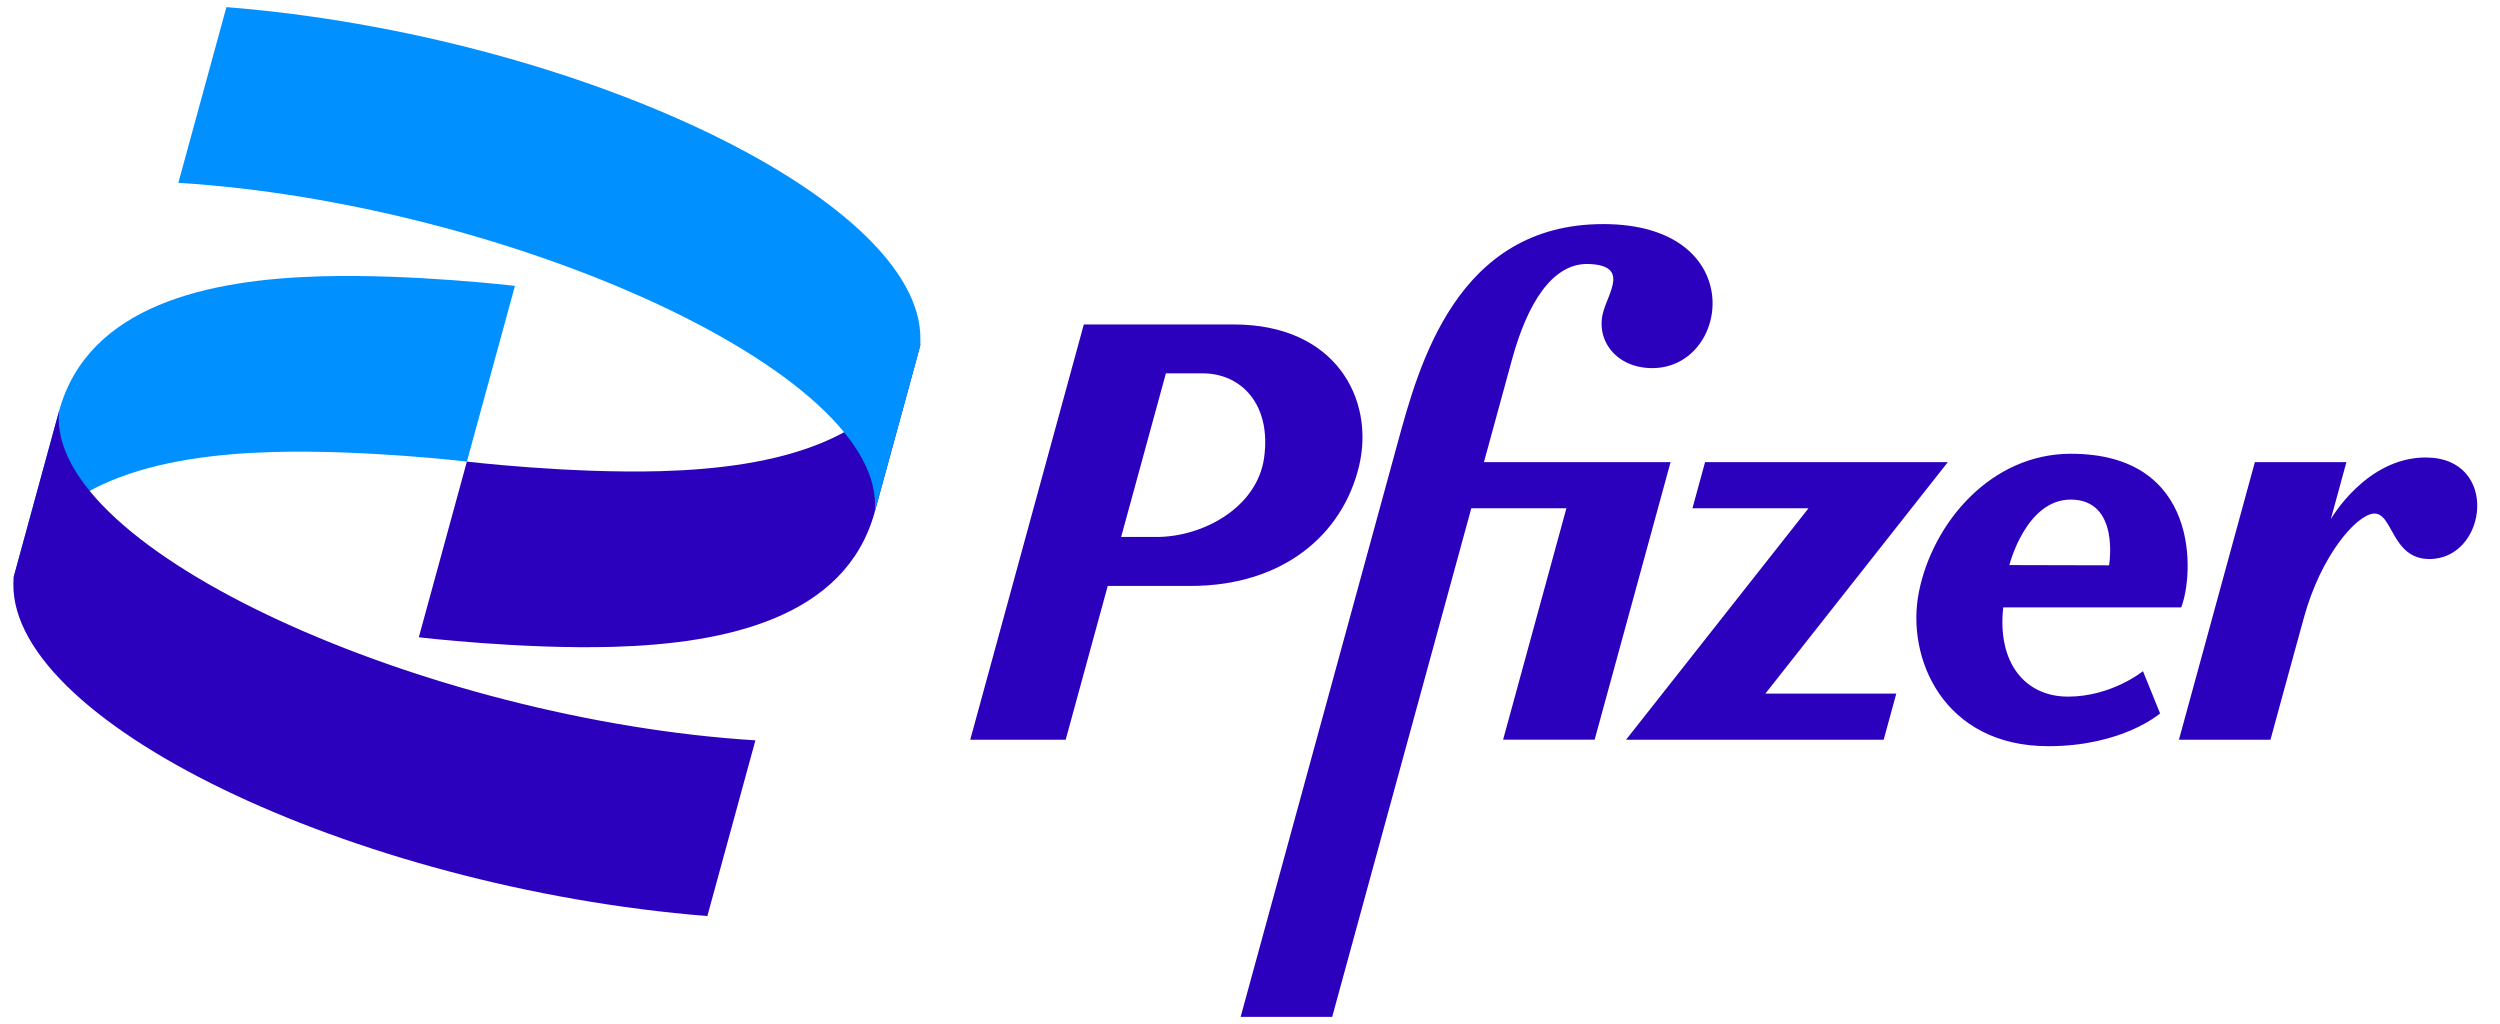 <?xml version="1.0" encoding="UTF-8"?>
<svg id="Camada_1" xmlns="http://www.w3.org/2000/svg" version="1.1" viewBox="0 0 2500 1024">
  <!-- Generator: Adobe Illustrator 29.7.1, SVG Export Plug-In . SVG Version: 2.1.1 Build 8)  -->
  <defs>
    <style>
      .st0 {
        fill: #0190ff;
      }

      .st1 {
        fill: #2b01be;
      }
    </style>
  </defs>
  <path class="st0" d="M59.04,411.16c29.1-106.39,150.3-131.71,261.89-134.84,91.73-2.57,194.01,9.56,194.01,9.56l-48.06,175.7s-102.28-12.13-194.01-9.56c-111.59,3.13-232.79,28.45-261.89,134.84l48.06-175.7Z"/>
  <g>
    <path class="st1" d="M1603.15,224.09c-146.9,0-184.54,142.18-205.6,219.18l-156.92,573.62h91.55l139.13-508.62h95.09l-63.3,231.43h91.55l75.92-277.55h-186.63c9.56-34.98,19.76-72.25,28.07-102.64,15.35-56.12,40.42-96.88,76.89-95.51,40.3,1.51,19.79,27.98,14.27,48.15-7.64,27.92,12.98,55.98,49.09,55.98,78.45,0,97.8-144.05-49.11-144.05h0ZM1083.81,324.47h0s-113.57,415.24-113.57,415.24h95.44l42.06-153.77h82.9c91.48,0,152.19-50.49,168.6-120.67,15.33-65.53-22.95-140.8-125.45-140.8h-149.98ZM1165.89,373.33h36.7c38.42,0,68.9,30.75,61.54,84.28-6.82,49.61-60.7,79.35-107.67,79.35h-35.32l44.76-163.63ZM2070.96,453.75c-80.25,0-138.14,69.04-152.03,138.03-13.35,66.3,24.67,154.41,129.35,154.41,74.4,0,111.81-32.76,111.81-32.76l-17.12-42.27s-31.28,25.46-74.86,25.46-70.93-34.4-64.88-89.22h177.97c12.72-32.28,19.69-153.64-110.24-153.64h0ZM2425.71,457.48c-59.69,0-94.88,61.64-94.88,61.64l15.58-56.96h-91.55l-75.92,277.55h91.55s22.05-81.09,33.27-121.57c17.32-63.28,52.65-102.91,69.63-104.53,19.63-1.87,17.75,45.42,56.03,45.42,58.07,0,70.59-101.54-3.69-101.54h0ZM1705.05,462.16l-12.61,46.12h116.05l-182.43,231.43h257.62l12.61-46.12h-130.91l182.43-231.43h-242.75ZM2070.61,499.58h0c49.78,0,38.45,65.73,38.45,65.73l-99.72-.23s16.54-65.49,61.27-65.49ZM755.4,740.35C427.09,719.88,45.57,550.54,59.04,411.16l-45.3,165.61C0,718.97,353.92,887.8,707.35,916.06l48.06-175.7Z"/>
    <path class="st1" d="M874.71,512.01c-29.1,106.39-150.3,131.71-261.89,134.84-91.73,2.57-194.01-9.56-194.01-9.56l48.06-175.7s102.28,12.13,194.01,9.56c111.58-3.13,232.78-28.45,261.88-134.84l-48.06,175.7Z"/>
  </g>
  <path class="st0" d="M178.35,182.82c328.31,20.47,709.83,189.82,696.37,329.19l45.3-165.61C933.75,204.2,579.84,35.37,226.41,7.11l-48.06,175.7Z"/>
</svg>